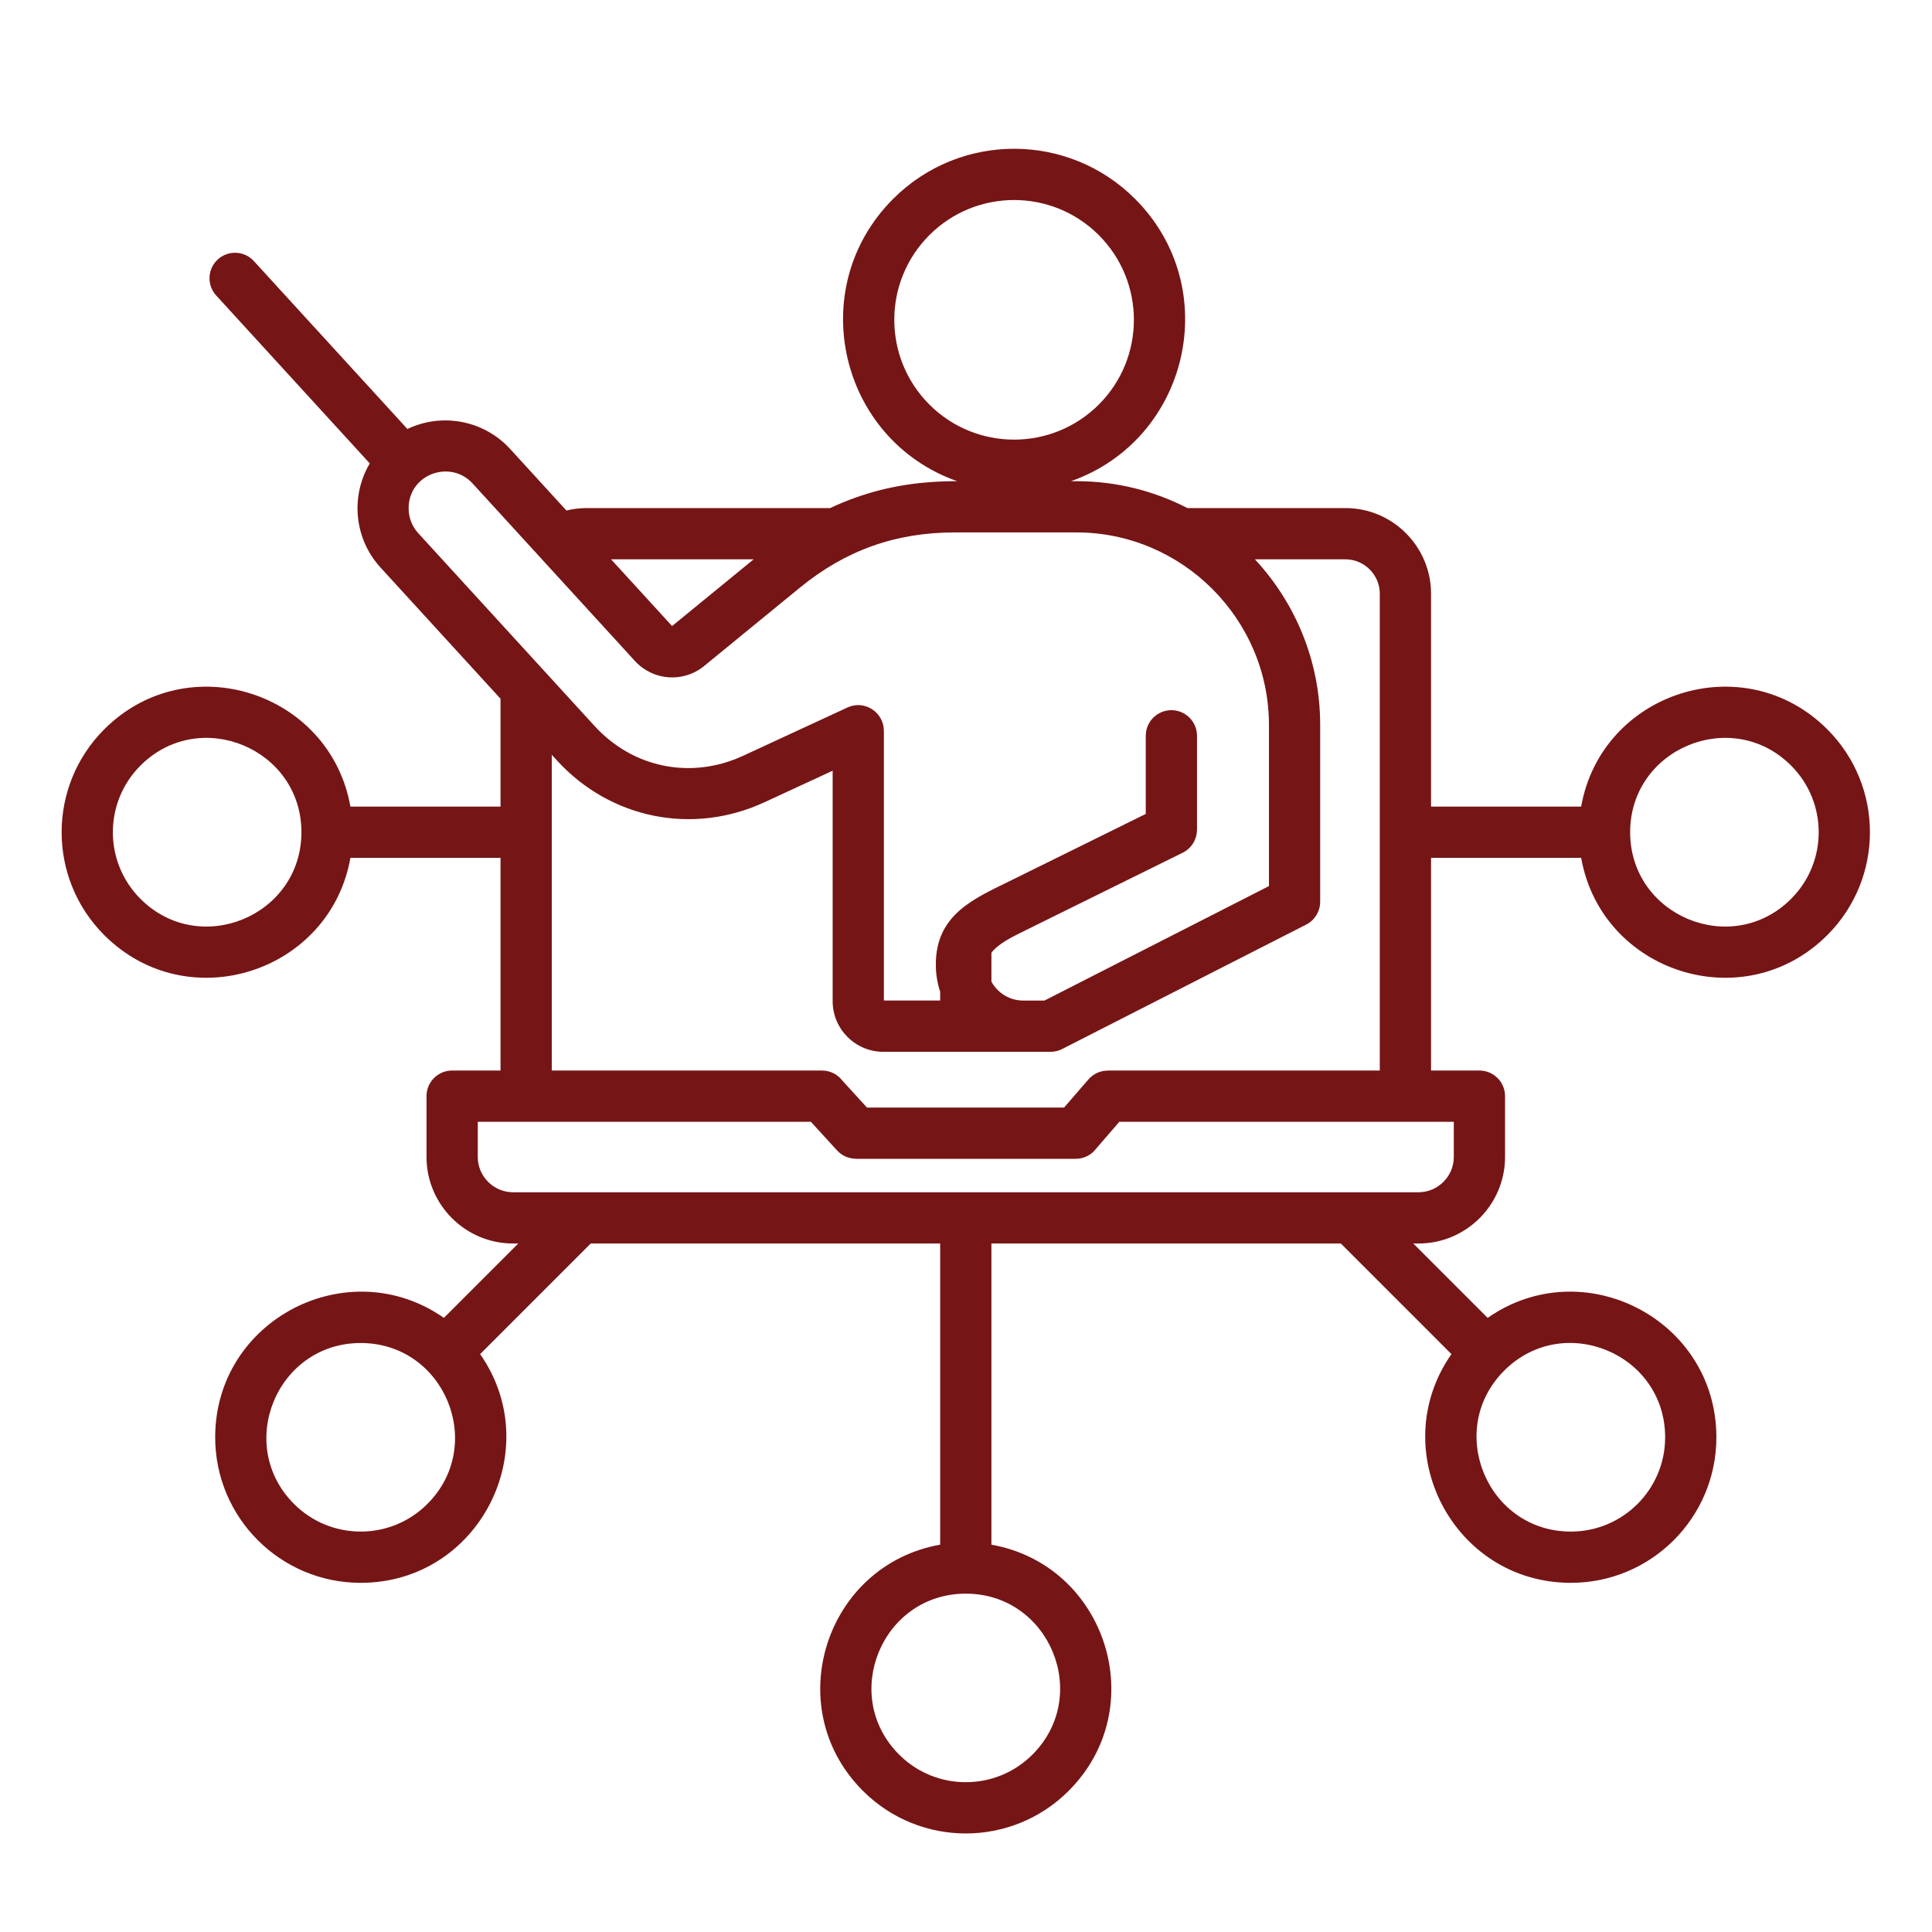 <svg xmlns="http://www.w3.org/2000/svg" xmlns:xlink="http://www.w3.org/1999/xlink" width="1000" viewBox="0 0 750 750" height="1000" preserveAspectRatio="xMidYMid meet"><path fill="#761516" d="M 613.801 333.016 L 555.527 333.016 L 555.527 415.578 L 574.309 415.578 C 579.805 415.578 584.258 420.031 584.258 425.523 L 584.258 449.152 C 584.258 467.637 569.168 482.727 550.684 482.727 L 548.641 482.727 L 577.512 511.598 C 614.633 485.672 666.297 512.184 666.297 557.957 C 666.297 589.156 641.004 614.453 609.809 614.453 C 564.035 614.453 537.52 562.789 563.445 525.664 L 520.512 482.727 L 384.863 482.727 L 384.863 599.637 C 429.43 607.555 447.242 662.82 414.859 695.199 C 392.797 717.262 357.035 717.262 334.973 695.199 C 302.59 662.82 320.402 607.555 364.969 599.637 L 364.969 482.727 L 229.324 482.727 L 186.387 525.664 C 212.312 562.789 185.801 614.453 140.027 614.453 C 108.828 614.453 83.535 589.156 83.535 557.957 C 83.535 512.184 135.199 485.672 172.32 511.598 L 201.191 482.727 L 199.148 482.727 C 180.664 482.727 165.574 467.637 165.574 449.152 L 165.574 425.523 C 165.574 420.031 170.027 415.578 175.523 415.578 L 194.305 415.578 L 194.305 333.016 L 136.035 333.016 C 128.113 377.578 72.852 395.395 40.469 363.012 C 18.41 340.949 18.41 305.184 40.469 283.121 C 72.852 250.742 128.113 268.559 136.035 313.121 L 194.305 313.121 L 194.305 271.254 L 147.715 220.309 C 137.453 209.09 136.008 192.629 143.547 179.902 L 83.926 114.707 C 80.234 110.672 80.516 104.41 84.551 100.719 C 88.582 97.027 94.848 97.309 98.539 101.34 L 158.16 166.535 C 171.512 160.156 187.789 163.082 198.035 174.285 L 219.879 198.176 C 222.441 197.562 225.008 197.238 227.523 197.238 L 322.254 197.238 C 325.422 195.742 328.648 194.41 331.934 193.238 C 344.66 188.695 357.215 186.793 371.574 186.793 C 325.82 170.652 312.039 111.883 346.719 77.203 C 372.648 51.27 414.688 51.27 440.621 77.203 C 475.305 111.887 461.516 170.652 415.766 186.793 L 417.863 186.793 C 433.363 186.793 448.023 190.562 460.965 197.234 L 522.312 197.234 C 540.602 197.234 555.527 212.164 555.527 230.453 L 555.527 313.117 L 613.801 313.117 C 621.719 268.555 676.98 250.738 709.363 283.121 C 731.426 305.18 731.426 340.949 709.363 363.008 C 676.98 395.395 621.719 377.578 613.801 333.016 Z M 364.969 384.98 C 363.879 381.664 363.285 378.125 363.285 374.453 C 363.285 354.773 378.371 348.746 392.75 341.648 L 444.781 315.969 L 444.781 285.641 C 444.781 280.148 449.234 275.691 454.73 275.691 C 460.223 275.691 464.676 280.145 464.676 285.641 L 464.676 322.125 L 464.652 322.125 C 464.648 325.781 462.621 329.297 459.121 331.023 L 399.07 360.672 C 393.242 363.512 387.586 366.27 384.867 369.836 L 384.867 381.062 C 385.516 382.258 386.336 383.348 387.289 384.309 C 389.824 386.84 393.312 388.414 397.145 388.414 L 405.457 388.414 L 492.602 343.98 L 492.602 281.418 C 492.602 240.336 458.949 206.684 417.867 206.684 L 370.609 206.684 C 347.691 206.684 328.242 213.621 310.512 228.129 L 273.336 258.547 C 265.281 265.137 253.52 264.297 246.461 256.578 L 183.426 187.648 C 175.066 178.508 159.219 183.715 158.641 196.645 C 158.477 200.328 159.691 204.059 162.324 206.941 L 230.82 281.84 C 245.754 298.168 268.355 302.703 288.465 293.395 L 329.027 274.629 C 335.641 271.574 343.117 276.566 343.109 283.645 L 343.129 283.645 L 343.129 388.41 L 364.969 388.41 Z M 214.195 293.008 L 214.195 415.578 L 319.105 415.578 C 322.359 415.578 325.246 417.141 327.062 419.555 L 336.57 429.965 L 413.07 429.965 L 422.516 419.039 C 424.477 416.773 427.238 415.609 430.016 415.609 L 430.016 415.578 L 535.633 415.578 L 535.633 230.457 C 535.633 223.148 529.617 217.129 522.309 217.129 L 487.156 217.129 C 502.859 234.035 512.492 256.656 512.492 281.418 L 512.492 350.066 L 512.484 350.066 C 512.48 353.688 510.496 357.172 507.051 358.926 L 412.711 407.031 C 411.266 407.844 409.602 408.309 407.828 408.309 L 342.863 408.309 C 332.09 408.309 323.234 399.496 323.234 388.68 L 323.234 299.188 L 296.781 311.426 C 268.895 324.328 236.957 317.891 216.211 295.207 Z M 237.215 217.129 L 260.902 243.031 L 292.562 217.129 Z M 426.555 91.27 C 408.395 73.109 378.941 73.109 360.781 91.27 C 342.621 109.43 342.621 138.883 360.781 157.043 C 378.941 175.203 408.395 175.203 426.559 157.043 C 444.719 138.883 444.715 109.43 426.555 91.27 Z M 314.781 435.473 L 185.469 435.473 L 185.469 449.152 C 185.469 456.656 191.645 462.832 199.145 462.832 L 550.684 462.832 C 558.188 462.832 564.363 456.656 564.363 449.152 L 564.363 435.473 L 434.527 435.473 L 425.594 445.809 C 423.781 448.266 420.867 449.855 417.582 449.855 L 332.25 449.855 L 332.25 449.809 C 329.57 449.809 326.895 448.727 324.945 446.594 Z M 54.535 348.945 C 77.527 371.938 117.012 355.578 117.012 323.066 C 117.012 290.559 77.527 274.191 54.535 297.188 C 40.246 311.477 40.242 334.656 54.535 348.945 Z M 695.297 297.188 C 672.305 274.191 632.82 290.559 632.82 323.066 C 632.82 355.578 672.305 371.938 695.297 348.945 C 709.59 334.656 709.59 311.477 695.297 297.188 Z M 165.906 583.836 C 188.883 560.855 172.559 521.359 140.027 521.359 C 107.488 521.359 91.172 560.863 114.145 583.836 C 128.438 598.129 151.613 598.129 165.906 583.836 Z M 400.797 681.133 C 423.789 658.141 407.426 618.652 374.918 618.652 C 342.406 618.652 326.043 658.141 349.035 681.133 C 363.328 695.422 386.504 695.422 400.797 681.133 Z M 646.406 557.957 C 646.406 525.422 606.902 509.102 583.926 532.078 C 560.949 555.059 577.277 594.555 609.809 594.555 C 630.02 594.555 646.406 578.172 646.406 557.957 Z M 646.406 557.957 " fill-opacity="1" fill-rule="evenodd"></path></svg>